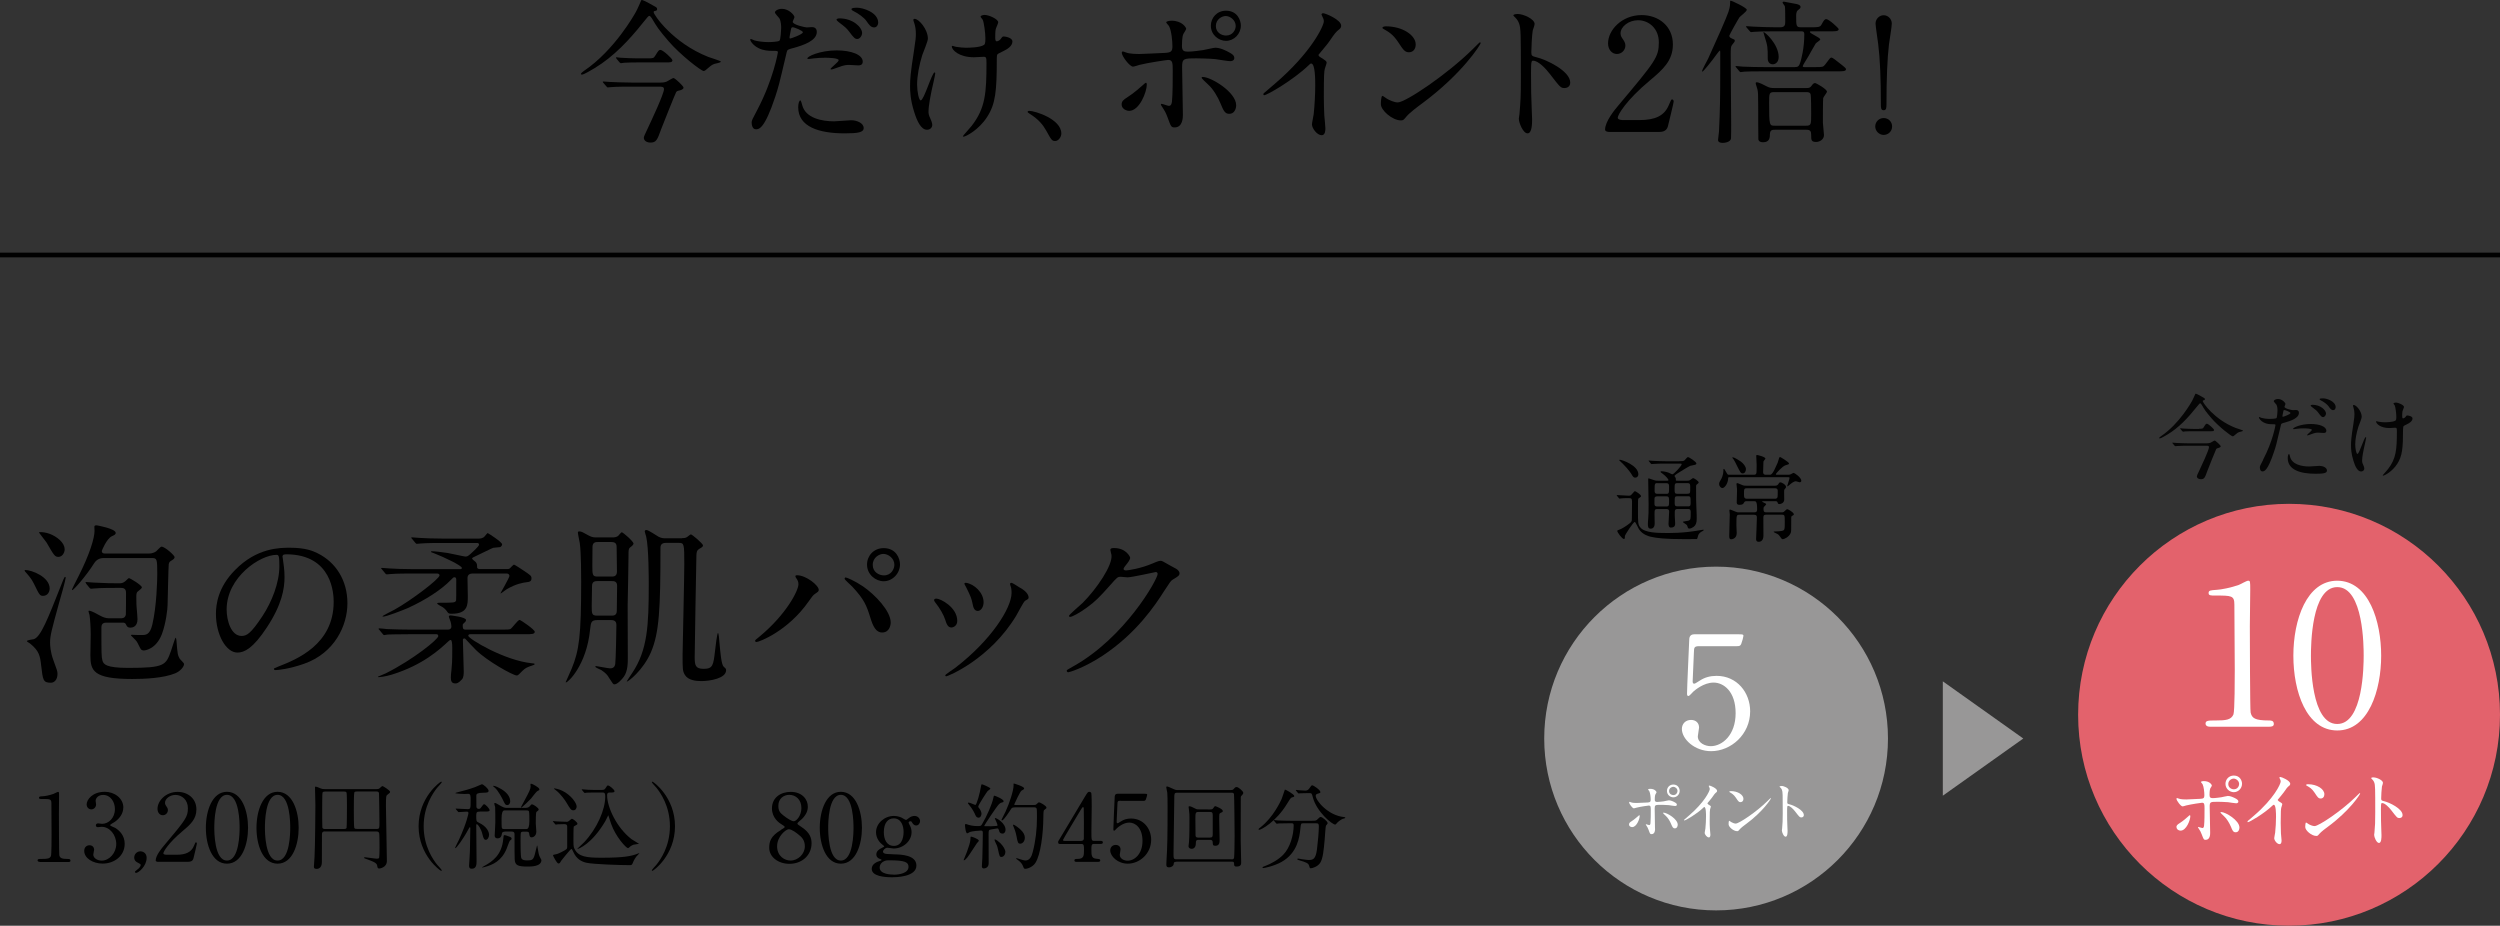 <?xml version="1.0" encoding="UTF-8"?>
<svg id="_レイヤー_2" data-name="レイヤー_2" xmlns="http://www.w3.org/2000/svg" viewBox="0 0 320 118.49">
  <rect x="0" y="0" width="320" height="118.49" fill="#333333" stroke="none"/>
  <defs>
    <style>
      .cls-1 {
        fill: #989797;
      }

      .cls-2 {
        fill: #e3626c;
      }

      .cls-3 {
        fill: #fff;
      }

      .cls-4 {
        fill: none;
        stroke: #000;
        stroke-miterlimit: 10;
        stroke-width: .6px;
      }

      .cls-5 {
        opacity: .9;
      }
    </style>
  </defs>
  <g id="cv_x5F_text_x5F_001">
    <g>
      <g>
        <g>
          <path class="cls-1" d="M241.66,94.53c0,12.15-9.85,22-22,22s-22-9.85-22-22,9.85-22,22-22,22,9.85,22,22Z"/>
          <path class="cls-3" d="M217.52,82.71c-.68,0-.68.18-.7.8-.02.3-.16,3.68-.16,3.7,0,.16.04.3.18.3.12,0,.18-.04.78-.42.58-.38,1.28-.58,2.1-.58,2.62,0,4.3,2.14,4.3,4.54,0,2.96-2.46,5.1-5,5.1-2.12,0-3.74-1.56-3.74-2.84,0-.66.46-1.16,1.18-1.16.58,0,1.02.36,1.02.98,0,.16-.16.94-.16,1.12,0,.86.96,1.26,1.66,1.26,1.46,0,3.18-1.42,3.18-4.22s-1.54-3.92-2.82-3.92-2.42,1-2.6,1.16c-.1.08-.48.56-.62.56-.16,0-.18-.14-.18-.32,0-.8.24-5.76.28-6.84,0-.26.04-.74.64-.74h5.72c.4,0,.58,0,.58.2,0,.12-.16.72-.28,1.02s-.32.3-.58.3h-4.78Z"/>
          <g>
            <path class="cls-3" d="M208.52,105.52c0-.16.08-.25.32-.4.33-.2.76-.6.83-.65.04-.04.14-.13.17-.13s.04.08.04.1c0,.4-.4,1.43-.96,1.43-.07,0-.12-.02-.16-.03-.11-.03-.25-.14-.25-.31ZM211.85,106.08c0,.13,0,.69-.45.69-.19,0-.2-.05-.38-.54-.1-.27-.14-.34-.31-.6-.03-.06-.05-.08-.05-.1s.02-.03.03-.03c.06,0,.34.11.4.11.11,0,.15-.09.17-.23.04-.4.04-1.25.04-1.71,0-.41-.02-.56-.25-.56-.05,0-1.07.14-1.57.27-.05.02-.29.09-.34.09-.19,0-.61-.58-.61-.75,0-.04,0-.08.06-.08.03,0,.05,0,.16.05.2.09.63.09.76.09.2,0,1.11-.05,1.37-.06.32-.02.41-.08.41-.36s-.05-.84-.18-1.09c-.02-.04-.16-.18-.16-.22,0-.03.09-.08.29-.08.59,0,.8.37.8.44,0,.05-.14.24-.15.28-.08.15-.08.57-.08.65,0,.26.11.31.33.31.27,0,.68-.07.82-.08.11-.02.56-.13.65-.13.25,0,.54.13.82.29.09.06.21.13.21.27,0,.16-.19.17-.22.17-.13,0-.68-.09-.8-.11-.32-.03-.94-.04-1.01-.04-.73,0-.81,0-.81.48,0,.41.04,2.22.04,2.58ZM213.9,105.47c-.14-.36-.41-.8-.69-1.05-.13-.12-.34-.31-.34-.36s.04-.04.06-.04c.45,0,1.82.82,1.82,1.54,0,.2-.1.48-.38.47-.24,0-.31-.2-.47-.56ZM215,101.23c0,.46-.37.83-.81.83-.4,0-.82-.32-.82-.82,0-.43.32-.82.82-.82.62,0,.81.53.81.81ZM213.64,101.25c0,.37.32.52.55.52.37,0,.53-.32.53-.52,0-.33-.31-.54-.54-.54-.2,0-.54.17-.54.54Z"/>
            <path class="cls-3" d="M218.62,102.94c.33.2.37.24.37.31,0,.05-.09.29-.1.34-.03.15-.05.33-.05,1.5,0,.23,0,.69.03,1.02,0,.1.06.59.06.71,0,.08,0,.37-.2.37-.24,0-.53-.37-.53-.59,0-.08.08-.46.09-.54.05-.46.08-1.11.08-1.56,0-.31,0-1.2-.22-1.2-.04,0-.08.03-.14.1-.83.8-2.26,1.62-2.41,1.62-.03,0-.04-.02-.04-.05,0-.03,0-.04.03-.06.22-.2.46-.39.59-.51,2.01-1.72,2.67-3.16,2.67-3.4,0-.08-.03-.16-.07-.24,0-.02-.06-.12-.06-.14,0-.03.04-.07.08-.07.13,0,.99.36.99.68,0,.08-.04.14-.08.17-.23.19-.26.24-.58.7-.14.2-.42.51-.58.71,0,.05.03.08.08.12Z"/>
            <path class="cls-3" d="M223.49,105.48c-.22.16-.65.48-.83.7-.16.2-.18.21-.31.21-.46,0-1.09-.54-1.09-.88,0-.06,0-.45.08-.45.03,0,.22.14.25.16.11.07.39.2.58.2.42,0,2.67-1.5,4.08-2.9.14-.14.37-.37.39-.37s.04.03.04.04c0,.08-.99,1.67-3.2,3.3ZM222.79,102.68c-.23,0-.31-.14-.59-.56-.29-.43-.54-.56-.77-.7-.03-.02-.08-.04-.08-.08s.07-.08.19-.08c.91,0,1.62.48,1.62.99,0,.25-.14.42-.37.42Z"/>
            <path class="cls-3" d="M228.03,100.6c.31,0,.92.27.92.54,0,.06-.08.31-.1.36-.04.21-.08.97-.08,1.18,0,.19.03.21.28.27.52.12,1.84.74,1.84,1.38,0,.28-.26.3-.31.3-.21,0-.24-.03-.81-.77-.24-.31-.64-.71-.9-.71-.08,0-.12,0-.12.63,0,.9,0,1.35.04,2.12,0,.09.02.31.02.43,0,.21,0,.77-.25.77s-.48-.58-.48-.8c0-.03.03-.21.03-.25.06-.71.08-.93.08-1.97,0-2.43,0-2.7-.1-2.97-.07-.18-.15-.26-.29-.39l-.02-.03c0-.08.23-.08.24-.08Z"/>
          </g>
        </g>
        <g>
          <path d="M206.99,63.48q-.06-.06-.06-.07s.02-.04.05-.04c.22,0,1.26.08,1.5.08.22,0,.28-.05.44-.24.26-.3.3-.34.36-.34s.77.42.77.64c0,.04-.01.06-.02.07-.04.05-.25.18-.3.22-.07.07-.07.2-.07,1.46,0,1.67,0,1.88.3,2.25.55.71,2.36.71,3.19.71.6,0,2.17.05,4.44-.35.06-.01.34-.07.41-.07.02,0,.07,0,.07.05,0,.01-.01.06-.1.11-.28.14-.42.23-.58.5-.04.07-.11.48-.18.54-.02.01-1.37.01-1.56.01-2.59,0-3.63-.14-4.37-.31-.17-.04-1.03-.24-1.5-.97-.1-.14-.42-.92-.53-.92-.2,0-1.26,1.69-1.26,1.77-.01.37-.02.41-.13.41-.23,0-.85-.85-.85-1.03,0-.08.13-.12.25-.16.23-.06.79-.4,1.12-.65.5-.37.5-.38.5-.9,0-.28.02-1.7.02-2.02-.01-.41-.07-.47-.41-.47-.02,0-.68-.01-1.01.04-.02,0-.14.02-.17.02-.05,0-.07-.02-.11-.08l-.23-.28ZM209.33,61.14c-.2,0-.3-.08-.48-.41-.02-.04-.35-.59-1.13-1.37-.07-.07-.47-.44-.47-.46,0-.05.07-.05.11-.05.24,0,2.35.72,2.35,1.86,0,.19-.11.42-.38.42ZM214.96,59.03c.42,0,.52,0,.66-.11.06-.05.35-.42.44-.42.11,0,1.08.6,1.08.83,0,.08-.07.13-.16.16-.08.02-.54.11-.64.14-.24.1-1.34.79-1.6.95-.06.04-.41.26-.41.35,0,.04.13.18.14.22.04.06.04.13.04.32,0,.06.06.06.23.06h1.22c.13,0,.26,0,.4-.1.05-.02.28-.23.35-.23.16,0,.72.4.72.54,0,.1-.1.16-.19.23-.14.1-.14.16-.14.36,0,1.67,0,1.85.04,2.69.04.73.04,1.22.04,1.38,0,.52-.11.83-.4,1.04-.13.1-.38.22-.54.22-.13,0-.18-.08-.2-.13-.01-.04-.08-.28-.12-.32-.06-.08-.52-.35-.52-.4,0-.07.6-.12.71-.16.3-.11.3-.19.3-1.06,0-.25,0-.44-.36-.44h-1.31c-.35,0-.37.18-.37.42v.46c0,.13.05.8.05.96,0,.22-.02.54-.56.54-.25,0-.29-.3-.29-.49,0-.23.08-1.31.08-1.56,0-.32-.23-.32-.36-.32h-1.13c-.38,0-.38.1-.38.74,0,.16.02.94.02,1.1,0,.66-.43.67-.5.67-.35,0-.37-.26-.37-.6,0-.12.02-.58.04-.68.04-.47.05-.84.05-1.85,0-.44-.05-2.64-.05-3.14,0-.1,0-.17.07-.17.02,0,.61.2.66.22.28.1.43.08.56.08h1.16c.07,0,.14,0,.14-.1,0-.08-.32-.48-.7-.76-.26-.19-.31-.22-.31-.29,0-.06.12-.06.16-.06.12,0,.46.04.84.17.07.02.43.22.52.22.17,0,1.18-1.08,1.18-1.27,0-.1-.07-.1-.23-.1h-1.85c-.29,0-1.09,0-1.51.04-.04,0-.22.02-.25.02-.05,0-.07-.02-.11-.07l-.23-.28q-.06-.06-.06-.08s.02-.02.05-.02c.07,0,.44.04.53.04.34.01.96.05,1.64.05h1.73ZM212.15,63.53c-.11,0-.26.01-.34.14-.04.07-.04.13-.04.76,0,.2,0,.4.37.4h1.13c.37,0,.37-.13.37-.7,0-.44,0-.6-.37-.6h-1.13ZM212.14,61.84c-.35,0-.35.1-.35.95,0,.19,0,.42.35.42h1.15c.35,0,.35-.08.35-.92,0-.22,0-.44-.35-.44h-1.15ZM215.98,63.2c.37,0,.37-.07.37-.8,0-.41,0-.56-.37-.56h-1.26c-.37,0-.37.11-.37.77,0,.47,0,.6.37.6h1.26ZM216.05,64.82c.35,0,.35-.18.35-.47,0-.74,0-.83-.35-.83h-1.34c-.35,0-.35.08-.35.8,0,.32,0,.49.35.49h1.34Z"/>
          <path d="M224.49,60.77c.35,0,.35-.22.35-.55,0-.12.01-.61.01-.72,0-.18-.05-.98-.05-1.14,0-.07,0-.12.11-.12.05,0,1.06.23,1.06.46,0,.07-.24.31-.25.38-.01.05-.04,1.22-.04,1.34,0,.11.01.35.35.35h.49c.19,0,.37,0,1.02-1.54.04-.1.17-.53.19-.61.02-.07.06-.12.13-.12.05,0,1.13.65,1.13.82,0,.11-.05.12-.46.24-.37.11-1.22,1.04-1.22,1.14,0,.07.1.07.14.07h1.44c.06,0,.18,0,.32-.06.06-.02.3-.18.35-.18.17,0,1.01.61,1.01,1,0,.14-.1.2-.22.2-.08,0-.4-.13-.47-.13-.29,0-.66.32-.83.47-.01.01-.22.19-.24.19-.04,0-.04-.05-.04-.06,0-.07.29-.89.29-1.01,0-.11-.07-.11-.17-.11h-7.51c-.17,0-.17.02-.18.23-.04.61-.46,1.16-.73,1.16-.2,0-.42-.23-.42-.52,0-.19.07-.31.2-.52.34-.53.34-1.12.34-1.15,0-.24,0-.26.07-.26.06,0,.08.06.36.53.1.18.14.22.3.22h3.15ZM228.06,65.58c.06,0,.17,0,.25-.05.08-.04.36-.36.44-.36.12,0,.86.41.86.66,0,.08-.04.11-.25.22-.07.04-.08.14-.08.2,0,1.63,0,1.81-.07,1.97-.23.55-.88.8-1,.8-.13,0-.17-.04-.42-.41-.14-.22-.35-.31-.62-.43-.05-.02-.14-.07-.14-.1,0-.05.06-.05.1-.05.48,0,.77-.05.91-.07.41-.07.41-.17.41-1.13,0-.85,0-.95-.36-.95h-2.02c-.36,0-.36.19-.36.41,0,.36.01,1.97.01,2.3s-.14.76-.6.76c-.34,0-.34-.26-.34-.37,0-.01.1-2.29.1-2.72,0-.19-.01-.37-.37-.37h-1.87c-.37,0-.38.06-.38,1.34,0,.16.04.85.04,1,0,.77-.67.8-.71.8-.16,0-.25-.08-.25-.42,0-.44.07-2.39.07-2.78,0-.07-.05-.43-.05-.5,0-.08.04-.11.1-.11.04,0,.44.17.66.26.23.1.29.1.4.1h2.03c.36,0,.36-.22.36-.43,0-1-.17-1-.4-1h-.92c-.14,0-.26,0-.34.16-.1.18-.17.31-.6.31-.35,0-.35-.23-.35-.32,0-.23.04-1.24.04-1.45,0-.16,0-.38-.05-.71-.01-.1-.02-.17-.02-.19,0-.04.01-.11.1-.11.11,0,.56.23.67.26.18.07.32.07.52.07h3.63c.1,0,.3,0,.42-.18.14-.23.17-.25.3-.25.14,0,.7.3.7.58,0,.1-.05.16-.19.32-.05.06-.05.18-.05.4,0,.14.01.79.01.92-.01.42-.41.56-.61.56-.17,0-.19-.05-.26-.25-.05-.12-.18-.12-.26-.12h-1.58s-.11,0-.11.05c0,.04.01.04.16.11.25.12.35.17.35.23,0,.07-.26.3-.3.36-.02.06-.04.12-.04.2,0,.29,0,.48.37.48h1.99ZM223.07,60.6c-.25,0-.3-.11-.76-1.03-.12-.25-.29-.6-.42-.78-.01-.02-.16-.19-.16-.2,0-.04.05-.05.07-.05.22,0,.84.41,1.03.54.34.25.65.66.65.96,0,.24-.12.56-.42.56ZM223.6,62.5c-.37,0-.37.12-.37.78,0,.4.05.56.41.56h3.53c.1,0,.26,0,.34-.17.04-.07.04-.56.04-.85,0-.32-.25-.32-.36-.32h-3.57Z"/>
        </g>
      </g>
      <polygon class="cls-1" points="258.98 94.53 248.68 87.21 248.68 101.85 258.98 94.53"/>
      <g>
        <g class="cls-5">
          <path d="M281.9,50.81c.29.16.32.17.32.29,0,.1-.02.11-.23.16-.04.01-.04.06-.04.08,0,.18,1.44,2.34,4.2,3.43.16.06.96.3.96.36,0,.08-.41.14-.48.17-.2.07-.26.12-.6.41-.04.04-.16.14-.24.14-.19,0-1.8-1.25-2.69-2.28-.79-.92-.9-1.1-1.29-1.77-.04-.06-.13-.18-.19-.18-.07,0-.19.17-.47.5-1.07,1.34-2.25,2.62-3.72,3.5-.2.12-.83.5-.98.5-.02,0-.08-.01-.08-.05,0-.06.16-.18.24-.24,2.35-1.58,3.9-4.37,3.98-4.52.08-.13.42-.9.42-.91.1-.04.44.16.89.41ZM282.48,56.74c.13,0,.24,0,.44-.06.08-.02.47-.29.56-.29.11,0,.77.61.77.73,0,.13-.19.19-.29.22-.18.04-.23.06-.28.13-.06.08-1.06,2.59-1.15,2.84-.3.84-.38,1.03-.83,1.03-.24,0-.5-.12-.5-.37,0-.08.06-.22.31-.74.28-.59,1.24-2.63,1.24-2.99,0-.19-.18-.19-.37-.19h-2.17c-.29,0-1.1,0-1.51.04-.05,0-.22.02-.26.02-.04,0-.06-.02-.1-.07l-.24-.28q-.05-.06-.05-.08s.02-.02.04-.02c.08,0,.44.04.53.04.35.01.97.05,1.66.05h2.21ZM281.5,54.88c.42,0,.46-.01.58-.2.25-.41.28-.44.41-.44.18,0,.91.67.91.79,0,.17-.18.17-.48.17h-2.15c-.26,0-.71,0-1.07.02-.05.01-.23.04-.26.04-.02,0-.08-.05-.11-.07l-.23-.28s-.04-.06-.04-.08c0-.01,0-.02.02-.02.06,0,.29.04.32.04.36.02.97.05,1.32.05h.77Z"/>
          <path d="M289.68,58.83c1.24-2.34,1.58-4.4,1.58-4.41,0-.12-.05-.12-.43-.12-.25,0-.67-.01-1.07-.22-.38-.19-.62-.53-.62-.65,0-.04.04-.05.05-.05.05,0,.23.1.28.11.18.06.67.13,1.07.13.18,0,.76-.02.85-.11s.13-.9.13-.98c0-.1,0-.5-.14-.74-.05-.06-.34-.36-.34-.44,0-.12.23-.28.54-.28.54,0,.96.49.96.64,0,.06-.13.3-.13.36,0,.23.96.43,1.08.43.05,0,.31-.02.37-.02.1,0,.4,0,.4.37,0,.67-1.02,1.02-1.81,1.24-.41.11-.46.12-.5.34-.61,2.62-.62,2.63-.88,3.41-.83,2.5-1.26,2.5-1.49,2.5-.29,0-.32-.4-.32-.53,0-.14.06-.26.43-.96ZM292.21,53.35c.06,0,.97-.32.97-.48,0-.12-.65-.38-.78-.38-.07,0-.11.02-.13.14-.05.24-.05.28-.11.56-.01.08-.02.16.05.16ZM293.12,58.44c.25,1.04,1.55,1.27,2.46,1.27.2,0,1.12-.08,1.31-.08.41,0,.96.2.96.6,0,.34-.44.41-1.46.41-1.94,0-3.56-.49-3.56-2,0-.28.07-.53.17-.53.05,0,.12.3.13.34ZM295.77,54.27c1.14,0,2,.34,2,.86,0,.29-.25.29-.35.29-.11,0-.58-.04-.67-.04-.22,0-.4,0-.89.19-.3.11-.42.16-.5.16-.02,0-.06,0-.06-.04,0-.08.62-.54.62-.67,0-.18-.85-.19-1.03-.19-.26,0-.59.01-.86.05-.07.01-.35.05-.4.05-.04,0-.1,0-.11-.02-.08-.16.96-.64,2.24-.64ZM297.73,52.93c0,.19-.17.46-.37.46-.17,0-.26-.08-.61-.55-.2-.28-.31-.36-.82-.74-.05-.04-.17-.14-.17-.19s.11-.1.22-.1c1.07,0,1.75.7,1.75,1.13ZM298.96,52.14c0,.16-.11.36-.31.36-.26,0-.41-.23-.6-.5-.16-.23-.61-.58-1-.76-.12-.06-.14-.11-.14-.14,0-.11.28-.11.46-.11.41,0,1.6.35,1.6,1.15Z"/>
          <path d="M302.3,53.37c0,.2-.37,1.08-.43,1.26-.24.77-.4,1.61-.4,2.25,0,.54.13,1.22.28,1.22.25,0,.86-2.15,1.07-2.15.04,0,.05.05.05.08,0,.1-.24,1.14-.29,1.36-.05.23-.23,1.1-.23,1.57,0,.11,0,.25.14.54.02.05.14.31.14.48,0,.19-.16.37-.41.37-.46,0-.77-.68-.97-1.34-.31-.96-.32-1.64-.32-2.01,0-.47.02-.97.3-2.71.13-.84.14-1.06.14-1.29,0-.29-.04-.56-.12-.82-.06-.18-.07-.2-.07-.24s0-.1.1-.1c.32,0,1.02.8,1.02,1.52ZM307.59,54.91c0,2.48-.1,3.47-.74,4.46-.64,1-1.64,1.51-1.8,1.51-.02,0-.06,0-.06-.04s.59-.67.68-.8c1.04-1.35,1.13-2.52,1.13-4.81,0-.41-.02-.48-.22-.48-.12,0-.65.04-.74.04-1.17,0-1.7-.58-1.7-.83,0-.02.01-.05.04-.05.07,0,.19.06.28.07.29.05.6.07.76.07.18,0,1.08,0,1.4-.22.06-.05.11-.1.11-.5s-.11-1.21-.2-1.43c-.02-.04-.17-.2-.17-.24,0-.06.14-.13.31-.13.33,0,1.04.32,1.04.56,0,.1-.18.46-.19.54-.04.19-.04.46-.04.62,0,.2.02.3.12.3.11,0,.26-.12.31-.19.12-.17.12-.18.24-.18.08,0,.65.08.65.38,0,.36-.41.6-.68.73-.37.18-.44.22-.48.28-.04.07-.04.28-.04.32Z"/>
        </g>
        <g>
          <path class="cls-2" d="M320,91.49c0,14.91-12.09,27-27,27s-27-12.09-27-27,12.08-27,27-27,27,12.09,27,27Z"/>
          <g>
            <path class="cls-3" d="M282.88,93.02c-.55,0-.57-.33-.57-.4,0-.4.38-.4,1.27-.4,1.35,0,2-.08,2.3-.77.17-.42.17-4.82.17-5.7,0-1.2-.05-7.02-.05-8.35,0-1.17-.35-1.17-2.45-1.17-.6,0-.85,0-.85-.33s.25-.35,1.02-.4c.6-.03,1.85-.28,2.82-.62.17-.05,1.02-.55,1.22-.55.27,0,.27.08.27,1.2,0,.67-.05,3.9-.05,4.65,0,1.15.02,10.75.1,11.02.17.72.52,1.02,2.37,1.02.22,0,.6,0,.6.45,0,.35-.4.35-.62.35h-7.57Z"/>
            <path class="cls-3" d="M299.17,93.5c-3.95,0-5.62-4.97-5.62-9.57s1.7-9.6,5.62-9.6c4.05.02,5.62,5.2,5.62,9.6s-1.6,9.57-5.62,9.57ZM299.17,75.15c-3.32,0-3.37,7.5-3.37,8.77,0,1.02,0,8.77,3.37,8.75,3.32,0,3.38-7.45,3.38-8.75,0-1.05,0-8.77-3.38-8.77Z"/>
          </g>
          <g>
            <path class="cls-3" d="M278.58,105.88c0-.21.1-.32.42-.52.43-.26.99-.77,1.08-.85.05-.05.18-.17.22-.17s.06.1.06.13c0,.52-.52,1.85-1.24,1.85-.09,0-.15-.02-.21-.04-.14-.04-.32-.19-.32-.41ZM282.9,106.61c0,.17,0,.89-.58.89-.24,0-.26-.07-.5-.7-.13-.35-.19-.44-.41-.78-.04-.08-.07-.1-.07-.13s.02-.04.04-.04c.08,0,.44.14.52.14.14,0,.2-.12.22-.3.06-.52.06-1.62.06-2.21,0-.53-.02-.73-.32-.73-.07,0-1.39.19-2.04.35-.07.02-.37.12-.44.12-.24,0-.79-.75-.79-.97,0-.06.01-.1.08-.1.04,0,.07.01.21.07.25.11.81.11.98.11.25,0,1.44-.07,1.77-.08.42-.02.53-.1.53-.46s-.07-1.09-.23-1.41c-.02-.06-.21-.23-.21-.29,0-.03.12-.11.37-.11.76,0,1.03.48,1.03.57,0,.07-.18.31-.2.36-.1.2-.1.74-.1.85,0,.34.14.4.43.4.35,0,.88-.09,1.07-.11.14-.02.73-.17.85-.17.33,0,.7.17,1.07.37.12.08.27.17.27.35,0,.21-.24.22-.29.22-.17,0-.88-.12-1.03-.14-.42-.04-1.22-.05-1.31-.05-.95,0-1.04,0-1.04.63,0,.53.06,2.87.06,3.34ZM285.55,105.81c-.19-.46-.53-1.03-.89-1.35-.16-.15-.44-.41-.44-.46s.06-.06.08-.06c.58,0,2.35,1.07,2.35,1.99,0,.25-.13.62-.5.6-.31,0-.41-.25-.6-.73ZM286.98,100.32c0,.59-.48,1.08-1.05,1.08-.52,0-1.07-.42-1.07-1.07,0-.55.42-1.06,1.07-1.06.8,0,1.05.68,1.05,1.04ZM285.22,100.36c0,.47.42.67.71.67.48,0,.68-.42.68-.67,0-.43-.41-.7-.7-.7-.25,0-.69.22-.69.7Z"/>
            <path class="cls-3" d="M291.66,102.54c.43.26.47.31.47.41,0,.07-.12.37-.13.44-.04.2-.07.43-.07,1.95,0,.3.01.89.03,1.32.01.13.08.77.08.91,0,.11,0,.48-.26.48-.31,0-.68-.47-.68-.77,0-.11.11-.59.12-.7.07-.59.11-1.44.11-2.02,0-.4,0-1.55-.29-1.55-.05,0-.1.04-.19.13-1.08,1.03-2.93,2.1-3.12,2.1-.03,0-.05-.02-.05-.07,0-.03.01-.05.03-.08.29-.25.59-.51.77-.66,2.6-2.22,3.45-4.09,3.45-4.4,0-.11-.03-.21-.09-.31-.01-.02-.08-.15-.08-.18,0-.04.05-.09.11-.09.17,0,1.28.46,1.28.88,0,.11-.05.19-.1.22-.3.24-.34.31-.75.9-.19.26-.54.66-.75.92,0,.07.03.11.1.15Z"/>
            <path class="cls-3" d="M297.96,105.83c-.29.21-.85.63-1.08.9-.21.25-.23.27-.4.27-.59,0-1.41-.7-1.41-1.14,0-.08.01-.58.11-.58.04,0,.29.19.33.21.14.09.51.25.75.25.54,0,3.46-1.95,5.28-3.75.18-.18.48-.48.51-.48s.05.03.05.06c0,.1-1.29,2.16-4.15,4.27ZM297.05,102.21c-.3,0-.41-.18-.77-.73-.37-.56-.69-.73-1-.9-.04-.02-.1-.05-.1-.1s.09-.1.24-.1c1.18,0,2.1.63,2.1,1.28,0,.33-.19.55-.47.55Z"/>
            <path class="cls-3" d="M303.83,99.51c.4,0,1.19.35,1.19.7,0,.08-.11.4-.13.46-.05.27-.1,1.25-.1,1.53,0,.24.04.27.36.35.67.15,2.38.96,2.38,1.78,0,.36-.34.38-.4.38-.28,0-.31-.04-1.05-1-.31-.41-.83-.92-1.17-.92-.11,0-.15,0-.15.81,0,1.17.01,1.75.05,2.74.01.12.02.4.02.56,0,.28,0,1-.32,1s-.62-.75-.62-1.03c0-.04.04-.27.04-.32.08-.91.1-1.2.1-2.55,0-3.15,0-3.5-.13-3.85-.09-.23-.2-.34-.37-.51l-.02-.04c.01-.1.3-.1.31-.1Z"/>
          </g>
        </g>
      </g>
    </g>
    <g>
      <g>
        <path d="M5.09,110.32c-.26,0-.28-.16-.28-.19,0-.19.18-.19.61-.19.65,0,.96-.04,1.1-.37.08-.2.08-2.31.08-2.73,0-.58-.02-3.37-.02-4.01,0-.56-.17-.56-1.18-.56-.29,0-.41,0-.41-.16s.12-.17.49-.19c.29-.01.89-.13,1.36-.3.08-.02.49-.26.59-.26.13,0,.13.04.13.58,0,.32-.02,1.87-.02,2.23,0,.55.01,5.16.05,5.29.08.35.25.49,1.14.49.11,0,.29,0,.29.22,0,.17-.19.17-.3.17h-3.63Z"/>
        <path d="M15.78,103.37c0,.71-.41,1.34-1.07,1.82-.1.06-.62.35-.62.42,0,.11.56.3.66.36.56.35,1.21.98,1.21,2.04,0,1.54-1.32,2.53-2.83,2.53-1.2,0-2.35-.67-2.35-1.63,0-.49.34-.72.68-.72.41,0,.59.32.59.56,0,.1-.11.54-.11.64,0,.44.52.77,1.08.77.96,0,1.86-.97,1.86-2.13s-.83-2.2-1.88-2.2c-.06,0-.4.05-.47.05-.18,0-.26-.11-.26-.24,0-.14.12-.25.28-.25.07,0,.43.06.52.06.82,0,1.64-.74,1.64-1.89,0-.92-.56-1.81-1.51-1.81-.64,0-.96.42-.96.77,0,.06.06.37.06.44,0,.36-.28.64-.61.64-.38,0-.6-.32-.6-.64,0-.58.71-1.61,2.34-1.61,1.19,0,2.36.8,2.36,2.03Z"/>
        <path d="M17.54,111.33c.22-.14.47-.41.47-.62,0-.1-.12-.16-.35-.28-.16-.07-.48-.23-.48-.67,0-.42.34-.79.79-.79.36,0,.8.24.8.83,0,1.06-1.04,1.93-1.35,1.93-.12,0-.14-.08-.14-.13,0-.06.01-.08.26-.26Z"/>
        <path d="M20.28,110.32c-.07,0-.35-.01-.35-.18,0-.64.77-1.56,1.04-1.88,2.83-3.37,3.08-3.68,3.08-4.82,0-1.07-.78-1.69-1.59-1.69-.72,0-1.34.49-1.34,1.01,0,.04,0,.19.12.36.16.23.25.36.25.58,0,.35-.29.65-.65.65-.41,0-.68-.36-.68-.82,0-1.02,1.06-2.17,2.58-2.17,1.29,0,2.4.84,2.4,2.25,0,1.24-.76,1.92-1.77,2.77-1.81,1.51-2.46,2.63-2.46,2.85,0,.18.38.18.43.18h1.24c1.21,0,1.91-.34,2.24-1.13.19-.44.19-.46.26-.46.12,0,.12.14.12.17,0,.1-.38,1.64-.44,1.89-.11.43-.53.43-.72.43h-3.75Z"/>
        <path d="M29.05,110.55c-1.9,0-2.7-2.39-2.7-4.59s.82-4.61,2.7-4.61c1.94.01,2.7,2.5,2.7,4.61s-.77,4.59-2.7,4.59ZM29.05,101.74c-1.6,0-1.62,3.6-1.62,4.21,0,.49,0,4.21,1.62,4.2,1.59,0,1.62-3.57,1.62-4.2,0-.5,0-4.21-1.62-4.21Z"/>
        <path d="M35.53,110.55c-1.9,0-2.7-2.39-2.7-4.59s.82-4.61,2.7-4.61c1.94.01,2.7,2.5,2.7,4.61s-.77,4.59-2.7,4.59ZM35.53,101.74c-1.6,0-1.62,3.6-1.62,4.21,0,.49,0,4.21,1.62,4.2,1.59,0,1.62-3.57,1.62-4.2,0-.5,0-4.21-1.62-4.21Z"/>
        <path d="M41.61,106.42c-.18,0-.38.01-.4.34-.01.35-.01,1.73-.01,3.6,0,.82-.55.86-.66.86-.36,0-.36-.17-.36-.32,0-.02.07-1.02.08-1.21.08-1.27.11-6.5.11-6.62,0-.32-.05-1.89-.05-2.24,0-.08,0-.14.06-.14.16,0,.41.12.65.22.19.08.29.1.61.1h6.45c.38,0,.43-.04.56-.17.18-.17.25-.22.32-.22s.96.56.96.73c0,.12-.06.16-.31.35-.19.14-.22.17-.22,1.45,0,.98.12,5.94.12,7.05,0,.85-.91.97-.97.97-.2,0-.23-.08-.28-.41-.06-.32-.61-.52-.96-.65-.64-.23-.71-.25-.71-.32,0-.06.08-.06.14-.06.16,0,1.25.18,1.49.18.12,0,.26,0,.3-.13.04-.18.05-1.03.05-1.3,0-.24-.01-1.71-.04-1.81-.05-.23-.24-.24-.36-.24h-6.6ZM44.05,106.11c.12,0,.25-.01.31-.14.04-.1.05-2.53.05-2.82,0-.23-.01-1.61-.05-1.69-.07-.14-.18-.14-.31-.14h-2.46c-.1,0-.25.01-.31.14-.04.08-.04,2.09-.04,2.37,0,.25,0,1.98.02,2.09.04.19.25.19.32.19h2.46ZM48.15,106.11c.42,0,.42-.08.42-.83,0-.17-.04-3.62-.06-3.77-.05-.2-.2-.2-.4-.2h-2.4c-.16,0-.3,0-.36.13-.06.12-.06,1.92-.06,2.23s0,2.18.06,2.3c.06.13.19.13.36.13h2.44Z"/>
        <path d="M55.96,110.69c.1.11.59.64.59.71,0,.02-.02.07-.08.07-.12,0-2.89-1.99-2.89-5.71s2.77-5.71,2.89-5.71c.06,0,.08.05.08.07,0,.07-.49.6-.59.71-.48.6-1.73,2.31-1.73,4.93s1.25,4.33,1.73,4.93Z"/>
        <path d="M61.39,103.89c-.32,0-.43.04-.43.48,0,.7,0,.78.31.92,1.12.52,1.33,1.26,1.33,1.56,0,.34-.2.65-.43.65-.17,0-.28-.13-.41-.68-.17-.75-.59-1.32-.73-1.32-.06,0-.07.05-.07.13,0,.66.04,4.07.04,4.59,0,.38,0,.98-.61.98-.29,0-.35-.16-.35-.41,0-.04.11-1.58.11-1.88.01-.38.05-2.81.05-2.91,0-.02,0-.12-.07-.12-.02,0-.08.11-.13.19-.78,1.46-1.6,2.49-1.7,2.49-.04,0-.05-.01-.05-.02,0-.07.44-.94.52-1.1,1.01-2.22,1.19-3.31,1.19-3.36,0-.16-.08-.19-.25-.19-.14,0-.88.06-1,.06-.04,0-.06-.02-.1-.07l-.24-.28q-.05-.06-.05-.08s.02-.02.05-.02c.2,0,1.26.07,1.49.07.38,0,.38-.11.38-1.13,0-.61,0-.83-.34-.83-.06,0-.34.02-.43.02s-1.2-.04-1.2-.12c0-.02.2-.07.3-.1.91-.24,1.35-.34,2.21-.65.22-.08.56-.23.9-.38.18,0,.86.59.86.83s-.2.25-.67.26c-.7.01-.9.11-.9.36,0,.49,0,1.4.01,1.46.02.1.1.25.29.25.13,0,.22-.05.32-.2.23-.32.29-.4.38-.4.16,0,.7.56.7.77,0,.17-.23.17-.65.17h-.62ZM65.47,107.37c0,.11-.04.12-.2.23-.07.05-.35.86-.42,1.03-.64,1.56-1.76,2.07-2.82,2.35-.05.01-.25.06-.32.06-.01,0-.02,0-.02-.02,0-.01.25-.16.28-.17,1.02-.56,2.27-1.37,2.45-3.49.04-.41.04-.46.16-.46.08,0,.18.02.44.12.41.14.47.2.47.35ZM65.31,102.55c0,.22-.12.5-.37.5-.28,0-.32-.17-.59-.71-.05-.11-.61-1.2-1.02-1.52-.04-.04-.22-.18-.22-.2s.04-.04.05-.04c.24,0,.77.28,1.04.44.97.6,1.1,1.22,1.1,1.52ZM64.58,106.46c-.26,0-.32.1-.35.31s-.11.54-.55.54c-.23,0-.36-.13-.36-.36,0-.07.08-1.4.08-1.67s0-1.82-.02-1.98c-.01-.06-.11-.34-.11-.41,0-.1.01-.11.08-.11.1,0,.16.04.78.4.4.23.58.23.83.23h2.11c.29,0,.55,0,.72-.19.2-.24.22-.26.31-.26.19,0,.85.46.85.65,0,.05-.02.1-.06.13-.04.04-.18.14-.24.2-.07.13-.07,1.21-.07,1.46,0,.14.07.92.07,1.04,0,.53-.36.74-.61.74-.11,0-.24-.02-.29-.37-.02-.22-.04-.36-.36-.36h-.4c-.08,0-.26,0-.32.14-.04.1-.04.89-.04,1.07,0,.42,0,1.94.1,2.18.12.29.53.29.76.29.61,0,.76-.07.95-.7.06-.19.28-1.2.3-1.2.04,0,.05.08.07.25.13.83.16.92.29,1.21.02.06.2.34.2.41,0,.82-1.34.82-1.73.82-1.27,0-1.66-.14-1.69-.94-.02-.49-.02-1.14-.02-3.18,0-.14,0-.36-.38-.36h-.9ZM64.57,103.73q-.37,0-.37,1.04c0,.41,0,1.12.04,1.21.05.14.2.14.34.14h2.81q.37,0,.37-1.04c0-.2,0-1.09-.05-1.21-.05-.14-.2-.14-.32-.14h-2.81ZM69.04,101.04c0,.1-.02.11-.22.2s-.72.84-.85.98c-.17.18-1.15,1.15-1.25,1.15-.02,0-.04-.01-.04-.05,0-.02.47-.88.54-1.01.49-.91.7-1.33.7-1.63,0-.04-.02-.24-.02-.28,0-.06.01-.08.08-.08.13,0,.41.17.56.25.25.16.49.3.49.46Z"/>
        <path d="M70.82,105.2s-.06-.06-.06-.08.02-.02.05-.02c.06,0,.36.04.43.04.24.01,1.27.05,1.31.05.11,0,.14-.01.28-.11.04-.04.32-.28.36-.28.16,0,.72.46.72.62,0,.11-.07.16-.16.19-.08.05-.29.16-.31.19-.04.07-.04,1.65-.04,1.88,0,.66.04.8.16,1.02.5.96,1.51,1.09,3.42,1.09,2.81,0,3.81-.19,4.64-.52.19-.07.22-.08.22-.05,0,.02-.35.38-.4.43-.05.07-.28.4-.38.66-.13.32-.17.43-.4.43-1.31,0-4.64-.11-5.56-.3-.67-.14-1.32-.5-1.72-1.4-.16-.34-.17-.37-.24-.37-.12,0-1.26,1.44-1.31,1.51-.13.24-.2.35-.34.35-.23,0-.7-1-.7-1.02,0-.1.08-.11.16-.12.23-.04.37-.05.91-.32.72-.36.72-.42.74-.62v-2.62c0-.14,0-.34-.38-.34-.13,0-.6.01-.82.02-.04,0-.22.04-.25.04-.05,0-.07-.04-.11-.08l-.23-.28ZM73.81,103.24c0,.22-.13.48-.42.48s-.4-.17-.89-1c-.11-.19-.73-1.12-1.4-1.61-.17-.13-.19-.14-.19-.16,0-.02.04-.04.07-.04s.54.08,1,.31c1.15.56,1.83,1.6,1.83,2ZM76.62,101.44c-.28,0-1.1,0-1.52.02-.04.01-.22.04-.25.04s-.06-.04-.11-.08l-.23-.28s-.05-.06-.05-.07c0-.02.01-.04.04-.04.05,0,.64.06.76.06.89.04.91.02,1.63.02.38,0,.47,0,.6-.2.22-.34.23-.37.34-.37.18,0,.83.54.83.73,0,.17-.25.17-.35.17h-.28c-.25,0-.32.13-.32.35,0,1.54,1.22,4.15,3.12,5.62.14.11.97.58.97.6s-.6.07-.7.11c-.29.1-.47.25-.59.37-.05.05-.08.07-.13.07-.23,0-1.58-1.46-2.16-3.12-.05-.13-.35-1.09-.36-1.09s-.31.64-.38.76c-1.75,2.97-3.45,3.55-3.54,3.55-.02,0-.04,0-.04-.02,0-.01.73-.68.86-.82,1.68-1.78,2.71-4.21,2.71-5.83,0-.32,0-.55-.35-.55h-.5Z"/>
        <path d="M84.02,100.83c-.1-.11-.59-.64-.59-.71,0-.02.02-.07.08-.07.12,0,2.89,1.99,2.89,5.71s-2.77,5.71-2.89,5.71c-.06,0-.08-.05-.08-.07,0-.07.49-.6.59-.71.48-.6,1.73-2.31,1.73-4.93s-1.25-4.33-1.73-4.93Z"/>
        <path d="M99.96,106.22c.43-.26.48-.29.48-.37,0-.06-.07-.13-.35-.3-.35-.2-1.28-.85-1.28-2.07,0-1.42,1.15-2.12,2.4-2.12,1.51,0,2.21,1.02,2.19,1.9,0,.48-.16.96-.74,1.56-.08.08-.59.46-.59.59,0,.1.1.17.5.43,1.1.72,1.31,1.43,1.31,2.1,0,1.56-1.25,2.63-2.83,2.63-1.44,0-2.59-.88-2.59-2.05,0-.77.16-1.49,1.5-2.28ZM102.15,106.78c-.13-.11-.79-.64-1.19-.64-.34,0-1.49.9-1.49,2.18s.97,1.83,1.72,1.83c.96,0,1.83-.84,1.83-1.82,0-.77-.37-1.18-.88-1.56ZM100.29,104.39c.46.36,1.04.73,1.31.73.35,0,.98-.73.98-1.69,0-1.1-.74-1.69-1.55-1.69-.73,0-1.4.49-1.4,1.39,0,.62.17.88.66,1.26Z"/>
        <path d="M107.63,110.55c-1.9,0-2.7-2.39-2.7-4.59s.82-4.61,2.7-4.61c1.94.01,2.7,2.5,2.7,4.61s-.77,4.59-2.7,4.59ZM107.63,101.74c-1.6,0-1.62,3.6-1.62,4.21,0,.49,0,4.21,1.62,4.2,1.59,0,1.62-3.57,1.62-4.2,0-.5,0-4.21-1.62-4.21Z"/>
        <path d="M115.41,104.66c.08.04.47.29.56.29.06,0,.23-.13.38-.25.23-.19.5-.26.72-.26.42,0,.7.35.7.66,0,.26-.2.56-.49.56-.31,0-.44-.23-.56-.42-.06-.11-.12-.12-.17-.12-.1,0-.25.04-.25.19,0,.06.17.35.2.42.11.23.18.49.18.79,0,1.14-1.08,2.09-2.3,2.09-.11,0-.67-.1-.8-.1-.29,0-.56.34-.56.48s.11.22.19.25c.16.06.23.08,1.33.12.78.02,2.76.07,2.76,1.43,0,1.5-2.76,1.5-3.11,1.5-.91,0-2.61-.11-2.61-1.08,0-.62.66-.9,1.04-1.01.07-.02.23-.07.23-.13s-.31-.16-.37-.19c-.19-.12-.31-.26-.31-.5,0-.42.31-.66.73-.86.14-.07.28-.13.28-.18s-.18-.19-.25-.24c-.19-.14-.8-.7-.8-1.57,0-1.16,1.1-2.09,2.28-2.09.52,0,.89.17,1.02.23ZM114.37,111.96c.76,0,1.92-.2,1.92-1.01,0-.58-.44-.83-2.41-.83-.35,0-.55,0-.86.19-.06.04-.42.26-.42.74,0,.86,1.46.9,1.77.9ZM114.39,108.28c1.27,0,1.27-1.58,1.27-1.8,0-.74-.29-1.73-1.27-1.73-.72,0-1.26.58-1.26,1.76,0,.9.35,1.76,1.26,1.76Z"/>
        <path d="M125.29,107.61c0,.07-.2.26-.24.31-.2.29-1.02,1.58-1.22,1.82-.08.11-.34.38-.43.38-.04,0-.05-.01-.05-.05,0-.01.36-.88.42-1.04.22-.61.43-1.22.44-1.56.01-.35.01-.38.11-.38.07,0,.38.12.47.16.17.07.5.23.5.36ZM127.83,106.22c-.02-.11-.05-.18-.17-.18-.11,0-.67.12-.8.13-.32.05-.32.14-.32.6,0,.53.01,3.14.01,3.73s-.5.66-.61.66c-.26,0-.26-.2-.26-.29,0-.16.06-.89.06-1.06.02-.88.06-2.35.06-3.21,0-.16-.02-.29-.24-.29s-1.13.08-1.4.18c-.05.02-.29.18-.35.18-.22,0-.29-.96-.29-1.02s0-.18.11-.18c.01,0,.3.08.32.1.25.08.67.17,1.2.17.38,0,.43-.04.54-.22.61-1.01,1.31-2.63,1.45-3.36.06-.29.06-.31.16-.31.06,0,1.16.44,1.16.7,0,.11-.08.14-.18.16-.11.02-.22.04-.43.25-.32.32-1.86,2.67-1.86,2.73,0,.04.02.05.04.06.05.01.76.01.84.01.18,0,.56-.02.7-.04.06,0,.11-.02.11-.11,0-.14-.34-.83-.34-.85,0-.05.04-.05.05-.05.19,0,1.32.65,1.32,1.51,0,.26-.16.48-.37.48-.26,0-.42-.1-.49-.49ZM125.22,104.65c-.17,0-.26-.07-.4-.38-.05-.13-.31-.7-.8-1.28-.12-.14-.13-.16-.13-.19s.02-.07.1-.07c.14,0,.78.3.86.3.16,0,.58-1.49.73-2.45.04-.19.06-.19.11-.19.08,0,1.08.41,1.08.55,0,.07-.3.26-.35.31-.14.16-1.2,1.8-1.2,1.97,0,.11.05.17.11.23.14.16.3.48.3.7,0,.24-.13.52-.41.52ZM128.68,109.08c0,.35-.26.61-.49.61-.24,0-.26-.1-.44-.94-.11-.48-.14-.55-.38-1.03-.02-.06-.07-.17-.07-.22s.04-.06.06-.06c.11,0,.48.28.68.48.35.35.65.82.65,1.15ZM129.87,103.35c-.26,0-.35.04-.44.18-.28.43-.95,1.48-1.16,1.48-.06,0-.08-.04-.08-.08,0-.02.44-.88.52-1.04.5-1.08,1.03-2.71,1.03-3.36,0-.02-.01-.14-.01-.17,0-.04.01-.07.05-.07s1.31.38,1.31.62c0,.12-.14.19-.32.28-.19.08-.95,1.76-.95,1.78,0,.07.1.07.2.07h2.19c.32,0,.34,0,.47-.11.22-.2.24-.23.32-.23.14,0,.95.44.95.68,0,.08-.04.1-.3.31-.1.07-.1.59-.1.9-.02,2.21-.35,4.82-1.02,5.86-.31.49-.97.76-1.3.76-.16,0-.19-.1-.3-.38-.11-.3-.38-.56-.66-.76-.17-.11-.19-.12-.19-.18,0-.05.04-.05.05-.05.02,0,.32.11.38.12.32.1.56.18.76.18.52,0,.78-.5.92-1.08.38-1.45.54-2.94.54-4.44,0-.19,0-1.06-.04-1.12-.07-.16-.23-.16-.36-.16h-2.46ZM131.18,107.22c0,.46-.29.77-.58.77s-.34-.14-.48-.92c-.11-.58-.3-1.07-.36-1.19-.08-.18-.1-.22-.1-.25s0-.07.04-.07c.19,0,.76.46.95.65.34.32.53.66.53,1.02Z"/>
        <path d="M140.88,107.63c.07,0,.29.01.29.19,0,.2-.18.2-.29.2h-.83c-.35,0-.35.19-.35.71,0,.73,0,1.14.64,1.19.4.04.49.04.49.22s-.22.18-.32.18h-2.7c-.1,0-.29-.01-.29-.18,0-.2.16-.2.41-.2.82,0,.82-.43.82-1.19,0-.49,0-.72-.32-.72h-2.7c-.14,0-.29,0-.29-.22,0-.12.02-.16.24-.5.26-.44,3.09-5.17,3.17-5.3.36-.59.4-.66.59-.66.07,0,.17.04.23.12.07.13.07,1.5.07,1.76,0,.46-.04,2.7-.04,3.2,0,1.08,0,1.2.34,1.2h.85ZM138.42,107.63c.19,0,.29-.12.31-.26.01-.11.01-1.43.01-2.13,0-.17-.02-1.75-.02-1.77,0-.04-.02-.17-.1-.17-.06,0-.25.3-.32.42-.25.43-2.24,3.71-2.24,3.8,0,.07.07.12.24.12h2.12Z"/>
        <path d="M143.45,102.49c-.41,0-.41.11-.42.48-.01.18-.1,2.21-.1,2.22,0,.1.02.18.11.18.07,0,.11-.02.47-.25.35-.23.77-.35,1.26-.35,1.57,0,2.58,1.28,2.58,2.72,0,1.78-1.48,3.06-3,3.06-1.27,0-2.24-.94-2.24-1.7,0-.4.28-.7.71-.7.35,0,.61.22.61.59,0,.1-.1.56-.1.67,0,.52.58.76,1,.76.88,0,1.91-.85,1.91-2.53s-.92-2.35-1.69-2.35-1.45.6-1.56.7c-.06.05-.29.34-.37.34-.1,0-.11-.08-.11-.19,0-.48.14-3.45.17-4.1,0-.16.02-.44.38-.44h3.43c.24,0,.35,0,.35.12,0,.07-.1.43-.17.61-.07.18-.19.18-.35.18h-2.87Z"/>
        <path d="M150.57,110.31c-.31,0-.31.07-.35.35-.01.12-.23.36-.58.36-.24,0-.35-.08-.35-.34,0-.04.02-.47.02-.53.11-1.7.14-3.11.14-6.9,0-.64-.01-1.55-.04-1.81-.01-.1-.13-.56-.13-.67,0-.06.02-.1.1-.1.12,0,.32.1.68.26.43.2.49.2.72.2h6.4c.56,0,.62,0,.73-.14.14-.17.22-.25.38-.25.24,0,.85.54.85.74,0,.11-.07.2-.12.25-.17.18-.19.19-.2.34-.01.11-.01,4.57-.01,5.48,0,.4.06,2.39.06,2.84,0,.2,0,.53-.59.53-.32,0-.32-.17-.32-.41,0-.2-.12-.22-.32-.22h-7.09ZM157.64,110c.11,0,.26,0,.32-.19.04-.12.07-2.16.07-2.78,0-.56-.04-5.29-.08-5.4-.07-.16-.18-.16-.31-.16h-6.98c-.35,0-.35.14-.35.66,0,.88-.1,6.16-.1,7.12,0,.62.02.74.37.74h7.05ZM154.58,103.61c.55,0,.61,0,.71-.16.16-.23.18-.26.29-.26.01,0,.94.34.94.62,0,.12-.1.16-.32.26-.14.06-.14.13-.14.88,0,.36.05,2.12.05,2.52,0,.35,0,.79-.56.79-.29,0-.32-.14-.32-.4-.01-.26-.07-.36-.37-.36h-1.45c-.34,0-.34.19-.34.43,0,.72-.48.72-.54.72-.12,0-.4-.06-.4-.35,0-.07.05-.42.06-.5.06-.68.06-2.31.06-3.13,0-.4,0-.46-.06-.97-.01-.06-.05-.32-.05-.4s.04-.1.11-.1c.16,0,.44.14.6.23.26.14.31.17.6.17h1.15ZM153.44,103.93c-.43,0-.43.1-.43.97,0,.6.01,1.88.02,2.02.01.29.22.29.34.29h1.5c.32,0,.36-.13.36-.46v-2.39c0-.34-.07-.43-.35-.43h-1.44Z"/>
        <path d="M165.67,101.88c0,.12-.08.14-.34.2-.12.04-.34.38-.6.82-1.39,2.29-3.3,3.32-3.56,3.32-.05,0-.07-.02-.07-.07,0-.07.02-.08.25-.26,1.62-1.27,2.53-3.26,2.7-3.62.08-.18.4-1.2.41-1.2.08-.04,1.21.61,1.21.82ZM166.83,105.38c-.31,0-.31.02-.38.66-.11,1.06-.34,3.13-2.42,4.29-.98.55-2.23.78-2.29.78-.04,0-.14,0-.14-.08,0-.06.06-.08.28-.16.83-.3,1.79-.86,2.36-1.45.89-.9,1.35-2.53,1.35-3.78,0-.26-.12-.26-.3-.26h-.36c-.44,0-1.02.01-1.24.02-.05.01-.22.04-.25.04-.05,0-.07-.04-.11-.08l-.24-.28s-.05-.06-.05-.07c0-.02.01-.04.05-.04.08,0,.44.05.53.05.59.02,1.08.04,1.64.04h2.63c.54,0,.6-.02.79-.23.18-.19.29-.26.37-.26.19,0,.89.55.89.8,0,.06-.19.28-.22.32-.06.12-.13,1.49-.16,1.76-.13,1.45-.23,2.43-.56,2.97-.32.52-1.04.72-1.22.72-.13,0-.13-.04-.23-.37-.07-.28-.48-.43-1.1-.61-.26-.07-.4-.12-.4-.19s.11-.07.13-.07c.08,0,.41.07.47.08.64.08.71.1.85.1.58,0,.9-.11,1.07-1.34.12-.92.24-2.31.24-2.93,0-.32-.02-.43-.36-.43h-1.62ZM167.43,101.52c-.3,0-.71.01-.96.02-.04,0-.2.02-.24.02s-.05-.01-.1-.07l-.23-.28s-.04-.06-.04-.08c0-.01.01-.02.04-.02.07,0,.42.05.49.05.13.01.64.04.72.04.28,0,.43-.2.5-.31.24-.34.26-.37.36-.37.16,0,1.04.6,1.04.86,0,.12-.04.13-.36.22-.06.01-.24.07-.24.25,0,.62,1.58,2.53,3.61,2.73.04,0,.18.02.18.1,0,.06-.31.13-.36.14-.31.16-.58.37-.73.55-.02.04-.16.18-.19.18-.41,0-2.39-1.65-2.87-3.47-.13-.52-.16-.56-.43-.56h-.2Z"/>
      </g>
      <g>
        <path d="M5.51,76.27c-.42,0-.48-.15-1.17-1.56-.31-.66-.77-1.14-1.08-1.5-.07-.09-.11-.13-.11-.18,0-.07.07-.07.09-.07.81,0,3.12.88,3.12,2.38,0,.26-.11.57-.33.75-.2.18-.51.18-.53.18ZM5.27,85.2c-.13-1.23-.26-1.89-1.41-2.82-.07-.07-.42-.24-.42-.31,0-.15.77-.22.9-.26.88-.31,1.74-2.49,3.52-7,.07-.2.37-.97.46-.97.07,0,.09.07.09.11,0,.24-.7,2.73-.86,3.26-.95,3.45-1.14,4.16-1.14,5.04,0,.33.04,1.23.42,2.24.46,1.28.53,1.41.53,1.76,0,.81-.46,1.14-.84,1.14-1.01,0-1.03-.33-1.25-2.2ZM8.28,70.29c0,.51-.35.99-.79.99-.48,0-.57-.18-1.54-1.85-.11-.18-.95-1.21-.95-1.25,0-.07.02-.07.22-.07.13,0,.59.02,1.14.22.92.35,1.91,1.12,1.91,1.96ZM13.32,71.43c-.24,0-.86,0-1.28.68-.97,1.56-2.62,3.43-2.79,3.43-.02,0-.04-.07-.04-.09,0-.04.55-1.12.84-1.69,1.45-2.86,2.05-4.91,2.05-5.81,0-.07-.02-.42-.02-.51s0-.2.29-.2c.02,0,2.44.42,2.44.97,0,.22-.2.29-.48.42-.68.31-1.3,1.85-1.3,1.89,0,.22.13.33.37.33h5.63c.18,0,.57,0,.97-.29.11-.09.53-.59.68-.59.42,0,1.67,1.12,1.67,1.34,0,.15-.15.29-.29.37-.29.18-.4.22-.46.53-.04.13-.13,4.64-.15,5.24,0,.46-.2,2.31-.73,3.72-.75,1.96-2.2,2.09-2.31,2.09-.04,0-.24,0-.37-.15-.11-.13-.44-.88-.55-1.01-.09-.15-.73-.75-.73-.77,0-.07.11-.11.26-.07.13.02,1.01.02,1.17.02.44,0,.99,0,1.3-1.3.57-2.38.64-5.81.64-6.53,0-1.89-.04-2.02-.68-2.02h-6.12ZM11.03,74.69q-.09-.11-.09-.15s.04-.04.07-.04c.15,0,.81.07.97.07,1.72.09,2.33.09,3.3.09.18,0,.42,0,.7-.22.09-.04.42-.44.53-.44.13,0,1.65.9,1.65,1.19q0,.13-.53.53c-.18.13-.18.4-.18.7,0,.81.02,1.14.04,1.34s.11,1.25.11,1.5c0,.97-.66,1.08-.9,1.08-.37,0-.44-.15-.57-.4-.09-.24-.31-.24-.4-.24h-2.09c-.2,0-.66,0-.66.59,0,3.37,0,3.76.13,4.25.13.48.44.95,3.32.95,4.69,0,4.8-.35,5.46-2.18.09-.26.53-1.69.59-1.69s.11.35.11.42c.13,1.65.15,1.83.42,2.29.07.11.55.53.55.66,0,.35-.48.92-1.12,1.19-1.52.62-3.83.73-5.52.73-4.99,0-5.35-1.06-5.35-3.04,0-.37.04-2.24.04-2.66,0-.88-.07-1.98-.15-2.49-.02-.07-.13-.4-.13-.46,0-.09.04-.09.07-.09.29,0,1.08.44,1.39.62.4.22.77.35,1.14.35h1.52c.2,0,.57,0,.66-.48.02-.09.02-2.75.02-2.77,0-.44-.18-.64-.64-.64h-.59c-.53,0-2.02,0-2.79.07-.07,0-.37.04-.46.04-.07,0-.11-.04-.2-.13l-.42-.51Z"/>
        <path d="M36.16,71.25c0,.07.04.15.04.24.09.7.22,1.41.22,2.38,0,1.47-.33,3.52-2.27,6.45-1.76,2.68-2.88,3.21-3.76,3.21-1.45,0-2.75-2.27-2.75-4.95,0-1.17.24-3.39,2.44-5.61,2.79-2.86,5.74-2.86,7.02-2.86,2,0,2.93.4,3.54.7,2.38,1.17,3.83,3.52,3.83,6.4s-1.65,6.38-5.54,7.75c-1.87.66-3.32.81-3.65.81-.09,0-.22-.02-.22-.15,0-.07.04-.09.59-.31,2.29-.9,7.06-2.79,7.06-8.27,0-.86-.09-6.09-6.09-6.09-.44,0-.46.18-.46.31ZM29.01,78.01c0,1.43.57,3.39,1.91,3.39.64,0,1.17-.26,2.68-2.55,1.17-1.78,2.16-4.22,2.16-6.4,0-1.32-.09-1.43-.37-1.43-2.09,0-6.38,2.84-6.38,7Z"/>
        <path d="M52.41,81.18c-1.94,0-2.55.04-2.77.04-.07.02-.4.07-.46.07-.09,0-.13-.07-.2-.15l-.42-.51c-.09-.09-.11-.11-.11-.13,0-.04.04-.07.09-.07.15,0,.84.07.97.09,1.08.04,1.98.07,3.01.07h4.82c.4,0,.44-.31.44-.37,0-.02-.02-.4-.11-.66-.02-.11-.22-.55-.22-.64,0-.13.15-.15.2-.15.02,0,2,.2,2,.59,0,.18-.11.26-.33.46-.09.07-.09.11-.09.2,0,.35,0,.57.35.57h4.62c.68,0,.95,0,1.12-.07.24-.11.95-1.17,1.19-1.17.13,0,1.94,1.23,1.94,1.52,0,.31-.44.31-1.19.31h-7.06c-.13,0-.26.04-.26.2,0,.37,4.62,3.17,8.16,3.52.29.02.33.02.33.13,0,.09-.68.26-.79.33-.44.18-.53.26-1.21.95-.13.13-.2.15-.29.15-.48,0-3.83-1.87-5.24-3.28-.44-.44-.88-.92-1.32-1.39-.04-.04-.09-.07-.15-.07-.09,0-.18.07-.18.15,0,.66.11,3.52.11,4.09,0,.29-.02.77-.22.99-.48.53-.7.53-.86.53-.51,0-.57-.37-.57-.75,0-.26.02-.57.07-.9.07-.75.11-1.03.11-2.88q0-1.03-.2-1.03c-.11,0-.15.04-.31.18-1.08,1.01-3.23,3.01-7.22,4.25-.84.26-1.63.33-1.69.33s-.09-.02-.09-.07c0-.02.84-.33.99-.42,3.48-1.74,6.73-4.36,6.73-4.77,0-.2-.13-.24-.24-.24h-3.45ZM64.91,72.84c.13,0,.26,0,.37-.11.09-.07.42-.46.51-.46.07,0,.99.59,1.21.75.92.62,1.03.68,1.03,1.01,0,.42-.33.46-.53.48-.59.07-1.45.22-2.62.9-.11.07-.62.44-.77.55-.02,0-.04-.02-.04-.04s1.14-2,1.14-2.2c0-.18-.15-.31-.35-.31h-4.36c-.66,0-.66.46-.66.62,0,.29.04,1.94.04,2.31,0,1.08,0,2.22-2.05,2.22-.18,0-.42,0-.53-.18-.22-.33-.4-.51-.7-.7-.09-.07-.64-.31-.64-.44,0-.09.26-.09.4-.09,1.72,0,1.91,0,2.02-.29.02-.07.02-.77.02-2.6,0-.15,0-.37-.22-.37-.15,0-.18.04-.48.35-1.14,1.19-3.19,2.55-5.54,3.61-.62.26-2.68,1.08-3.15,1.08-.02,0-.04-.02-.04-.07s1.25-.68,1.5-.81c2.16-1.19,5.79-3.96,5.79-4.4,0-.15-.13-.24-.31-.24h-3.21c-.53,0-2,0-2.77.07-.07,0-.4.04-.46.04-.09,0-.13-.04-.2-.13l-.42-.51q-.11-.11-.11-.15s.04-.04.09-.04c.13,0,.81.07.97.07.62.04,1.76.09,3.01.09h6.07c.11,0,.2-.04.2-.15,0-.31-2.31-1.39-3.48-1.85-.42-.15-.48-.18-.48-.22,0-.07.11-.07.15-.07.33,0,1.23.11,1.98.22.29.04,2.13.46,2.27.46.29,0,.37-.09.68-.35.2-.18,1.08-.97,1.08-1.17,0-.13-.09-.22-.24-.22h-4.49c-.53,0-2,0-2.77.07-.07,0-.4.04-.46.04-.09,0-.11-.04-.2-.13l-.42-.51q-.11-.11-.11-.15s.07-.04.09-.04c.13,0,.81.07.97.07.64.04,1.76.09,3.01.09h4.58c.53,0,.73-.24.77-.31.07-.07.33-.4.37-.4s1.85,1.14,1.85,1.45c0,.13-.11.29-.26.35-.13.02-.75.07-.88.09-.11.02-1.56.75-2.35,1.12-.22.11-.35.15-.35.26,0,.09.37.35.44.42.2.22.2.4.2.7,0,.09.09.22.33.22h3.52Z"/>
        <path d="M76.48,79.37c-.81,0-.84.26-.95,1.23-.46,4.55-2.82,6.75-3.08,6.75-.02,0-.04-.02-.04-.04s.66-1.45.77-1.74c.95-2.31,1.21-4.16,1.21-11.11,0-.64,0-3.72-.18-4.95-.02-.18-.24-1.12-.24-1.34,0-.11.04-.15.2-.15.26,0,.46.13,1.19.53.46.26.79.24,1.06.24h1.96c.24,0,.48-.02.73-.18.09-.07.37-.48.48-.48.15,0,1.5,1.17,1.5,1.45q0,.18-.46.51c-.18.15-.18.37-.18,1.01,0,.9-.09,5.41-.11,6.42,0,.95.02,5.61.02,6.67,0,.55.02,1.74-.53,2.46-.26.35-.81.95-1.19.95-.15,0-.2-.09-.7-.86-.15-.29-.4-.59-.97-.97-.11-.07-.77-.31-.77-.44,0-.07.09-.07.11-.07.15,0,1.5.29,1.78.29.55,0,.62-.37.66-.55.07-.4.15-4.36.15-4.99,0-.33-.11-.64-.66-.64h-1.76ZM76.46,74.38c-.22,0-.68,0-.68.62,0,.4-.04,2.18-.04,2.55,0,.99,0,1.25.68,1.25h1.87c.22,0,.66,0,.66-.62,0-.51.04-2.75.04-3.21,0-.59-.44-.59-.68-.59h-1.85ZM76.5,69.38c-.2,0-.66,0-.66.62,0,.37-.02,2-.02,2.33,0,1.23,0,1.47.66,1.47h1.83c.2,0,.66,0,.66-.64,0-.48-.04-2.6-.04-3.01,0-.37,0-.77-.66-.77h-1.76ZM87.31,68.88c.18,0,.4,0,.62-.13.07-.04.42-.35.51-.35.13,0,1.54,1.17,1.54,1.41,0,.13-.07.22-.4.4-.42.24-.42.46-.44.92-.02.75-.22,11.9-.22,12.96s.09,1.52,1.14,1.52c1.19,0,1.25-.44,1.47-2.35.04-.37.26-2.24.37-2.24.09,0,.18.95.18,1.14.13,1.43.26,2.93.55,3.17.26.24.31.26.31.46,0,1.03-2.02,1.39-3.19,1.39-.68,0-1.65-.11-2.07-.77-.31-.51-.31-.73-.31-2.64,0-.51.22-9.77.22-11.55,0-2.62-.02-2.73-.7-2.73h-1.69c-.66,0-.66.48-.66.66,0,7.81-.15,10.85-1.23,13.36-.99,2.27-2.88,3.74-3.08,3.74-.07,0,.64-1.03.7-1.12,1.96-2.93,2.11-6.09,2.11-11.33,0-.7,0-4.71-.33-6.12-.02-.11-.18-.55-.18-.64,0-.13.07-.2.2-.2.29,0,1.34.75,1.56.86.4.2.64.2.88.2h2.13Z"/>
        <path d="M101.96,74.07c-.13-.2-.15-.24-.15-.31,0-.11.09-.13.2-.13,1.17,0,2.79,1.3,2.79,1.87,0,.2-.11.26-.4.46-.33.2-.46.42-.9,1.03-2.66,3.81-6.36,5.19-6.67,5.19-.13,0-.18-.11-.18-.15,0-.09.07-.15.62-.59,3.39-2.82,4.93-5.85,4.93-6.65,0-.35-.11-.53-.24-.73ZM108.27,73.92c.11,0,1.1.4,2.2,1.14,1.56,1.08,3.54,3.15,3.54,4.62,0,.33-.15,1.28-1.1,1.28-.79,0-1.17-.79-1.52-1.94-.48-1.54-.77-2.29-2.29-3.92-.15-.15-.99-.92-.99-.99,0-.11.04-.2.15-.2ZM115.2,72.24c0,1.17-.97,2.16-2.09,2.16-1.01,0-2.13-.84-2.13-2.13,0-1.12.84-2.11,2.13-2.11,1.61,0,2.09,1.34,2.09,2.09ZM111.71,72.31c0,.92.81,1.34,1.43,1.34.95,0,1.34-.84,1.34-1.36,0-.84-.79-1.39-1.41-1.39-.51,0-1.36.44-1.36,1.41Z"/>
        <path d="M122.53,79.48c0,.62-.51.84-.75.84-.48,0-.64-.51-.79-.99-.2-.62-.68-1.47-1.28-2.22-.11-.15-.15-.22-.15-.29,0-.13.13-.2.29-.2.53,0,2.68,1.1,2.68,2.86ZM129.33,74.95s-.04-.13-.04-.2c0-.11.09-.15.15-.15.18,0,.84.46.99.55.35.18,1.23.7,1.23,1.34,0,.18-.09.2-.46.42-.18.11-.95,1.61-1.12,1.89-3.37,5.59-8.78,7.77-8.96,7.77-.07,0-.13-.07-.13-.13,0-.11,1.03-.77,1.23-.92,4.69-3.59,7.26-7.72,7.26-9.62,0-.44-.04-.68-.15-.95ZM125.9,77.08c0,.64-.35,1.12-.75,1.12-.48,0-.59-.55-.66-.92-.15-.7-.22-.9-.81-2.09-.04-.09-.24-.4-.24-.48,0-.07.11-.13.22-.11,1.03.15,2.24,1.25,2.24,2.49Z"/>
        <path d="M142.13,70.37c0-.22.31-.22.48-.22,1.54,0,2.05,1.14,2.05,1.23,0,.26-.22.55-.66,1.1-.11.15-.18.24-.18.35,0,.18.26.18.35.18.22,0,1.85-.24,3.34-.88.26-.11.79-.35,1.03-.35.2,0,.31.07,1.21.59.13.07.7.37.81.44.24.15.42.37.42.55,0,.31-.15.4-.88.84-.24.15-.33.29-1.1,1.47-1.12,1.76-3.5,5.37-7.88,8.27-2.42,1.58-4.25,2.11-4.38,2.11-.11,0-.2-.09-.2-.2,0-.09.07-.13.75-.51,6.71-3.7,10.89-11.2,10.89-11.88,0-.2-.18-.24-.24-.24-.04,0-3.08.68-3.61.68-.13,0-.73-.07-.86-.07-.42,0-.46.04-1.39,1.1-1.34,1.5-1.89,2.07-2.99,2.86-.9.66-1.85,1.17-2.11,1.17-.11,0-.15-.07-.15-.13,0-.15,1.47-1.39,1.74-1.65,1.78-1.78,3.87-4.82,3.7-6.14-.02-.11-.15-.59-.15-.68Z"/>
      </g>
    </g>
    <g>
      <g>
        <path d="M83.57.69c.48.26.54.28.54.48,0,.16-.04.18-.38.26-.06.02-.06.1-.06.14,0,.3,2.4,3.9,7,5.72.26.1,1.6.5,1.6.6,0,.14-.68.24-.8.28-.34.12-.44.2-1,.68-.06.06-.26.24-.4.24-.32,0-3-2.08-4.48-3.8-1.32-1.54-1.5-1.84-2.16-2.96-.06-.1-.22-.3-.32-.3-.12,0-.32.28-.78.84-1.78,2.24-3.76,4.36-6.2,5.84-.34.2-1.38.84-1.64.84-.04,0-.14-.02-.14-.08,0-.1.26-.3.4-.4,3.92-2.64,6.5-7.28,6.64-7.54.14-.22.7-1.5.7-1.52.16-.06.74.26,1.48.68ZM84.53,10.57c.22,0,.4,0,.74-.1.14-.04.78-.48.94-.48.18,0,1.28,1.02,1.28,1.22,0,.22-.32.32-.48.36-.3.06-.38.1-.46.22-.1.14-1.76,4.32-1.92,4.74-.5,1.4-.64,1.72-1.38,1.72-.4,0-.84-.2-.84-.62,0-.14.1-.36.52-1.24.46-.98,2.06-4.38,2.06-4.98,0-.32-.3-.32-.62-.32h-3.62c-.48,0-1.84,0-2.52.06-.08,0-.36.04-.44.04-.06,0-.1-.04-.16-.12l-.4-.46q-.08-.1-.08-.14s.04-.04.06-.04c.14,0,.74.06.88.06.58.02,1.62.08,2.76.08h3.68ZM82.91,7.47c.7,0,.76-.02.96-.34.42-.68.46-.74.68-.74.3,0,1.52,1.12,1.52,1.32,0,.28-.3.28-.8.28h-3.58c-.44,0-1.18,0-1.78.04-.08.02-.38.06-.44.06-.04,0-.14-.08-.18-.12l-.38-.46s-.06-.1-.06-.14c0-.02,0-.04.04-.04.1,0,.48.06.54.06.6.04,1.62.08,2.2.08h1.28Z"/>
        <path d="M96.93,14.07c2.06-3.9,2.64-7.34,2.64-7.36,0-.2-.08-.2-.72-.2-.42,0-1.12-.02-1.78-.36-.64-.32-1.04-.88-1.04-1.08,0-.06.06-.08.08-.08.08,0,.38.16.46.18.3.1,1.12.22,1.78.22.3,0,1.26-.04,1.42-.18.16-.14.22-1.5.22-1.64,0-.16,0-.84-.24-1.24-.08-.1-.56-.6-.56-.74,0-.2.38-.46.9-.46.9,0,1.6.82,1.6,1.06,0,.1-.22.5-.22.6,0,.38,1.6.72,1.8.72.08,0,.52-.04.62-.04.16,0,.66,0,.66.62,0,1.12-1.7,1.7-3.02,2.06-.68.18-.76.2-.84.56-1.02,4.36-1.04,4.38-1.46,5.68-1.38,4.16-2.1,4.16-2.48,4.16-.48,0-.54-.66-.54-.88,0-.24.1-.44.72-1.6ZM101.15,4.93c.1,0,1.62-.54,1.62-.8,0-.2-1.08-.64-1.3-.64-.12,0-.18.04-.22.24-.08.4-.08.46-.18.94-.02.14-.04.26.08.26ZM102.67,13.41c.42,1.74,2.58,2.12,4.1,2.12.34,0,1.86-.14,2.18-.14.68,0,1.6.34,1.6,1,0,.56-.74.68-2.44.68-3.24,0-5.94-.82-5.94-3.34,0-.46.12-.88.28-.88.08,0,.2.5.22.56ZM107.09,6.45c1.9,0,3.34.56,3.34,1.44,0,.48-.42.48-.58.48-.18,0-.96-.06-1.12-.06-.36,0-.66,0-1.48.32-.5.18-.7.26-.84.26-.04,0-.1,0-.1-.06,0-.14,1.04-.9,1.04-1.12,0-.3-1.42-.32-1.72-.32-.44,0-.98.02-1.44.08-.12.02-.58.08-.66.08-.06,0-.16,0-.18-.04-.14-.26,1.6-1.06,3.74-1.06ZM110.35,4.23c0,.32-.28.76-.62.76-.28,0-.44-.14-1.02-.92-.34-.46-.52-.6-1.36-1.24-.08-.06-.28-.24-.28-.32s.18-.16.36-.16c1.78,0,2.92,1.16,2.92,1.88ZM112.41,2.91c0,.26-.18.6-.52.6-.44,0-.68-.38-1-.84-.26-.38-1.02-.96-1.66-1.26-.2-.1-.24-.18-.24-.24,0-.18.46-.18.76-.18.68,0,2.66.58,2.66,1.92Z"/>
        <path d="M118.77,4.95c0,.34-.62,1.8-.72,2.1-.4,1.28-.66,2.68-.66,3.76,0,.9.22,2.04.46,2.04.42,0,1.44-3.58,1.78-3.58.06,0,.08.08.08.14,0,.16-.4,1.9-.48,2.26-.08.38-.38,1.84-.38,2.62,0,.18,0,.42.24.9.04.08.24.52.24.8,0,.32-.26.62-.68.62-.76,0-1.28-1.14-1.62-2.24-.52-1.6-.54-2.74-.54-3.36,0-.78.04-1.62.5-4.52.22-1.4.24-1.76.24-2.16,0-.48-.06-.94-.2-1.36-.1-.3-.12-.34-.12-.4s0-.16.16-.16c.54,0,1.7,1.34,1.7,2.54ZM127.59,7.53c0,4.14-.16,5.78-1.24,7.44-1.06,1.66-2.74,2.52-3,2.52-.04,0-.1,0-.1-.06s.98-1.12,1.14-1.34c1.74-2.26,1.88-4.2,1.88-8.02,0-.68-.04-.8-.36-.8-.2,0-1.08.06-1.24.06-1.96,0-2.84-.96-2.84-1.38,0-.04.02-.08.06-.08.12,0,.32.1.46.12.48.08,1,.12,1.26.12.3,0,1.8,0,2.34-.36.1-.08.18-.16.18-.84s-.18-2.02-.34-2.38c-.04-.06-.28-.34-.28-.4,0-.1.24-.22.52-.22.56,0,1.74.54,1.74.94,0,.16-.3.76-.32.9-.06.32-.06.76-.06,1.04,0,.34.04.5.2.5.18,0,.44-.2.52-.32.2-.28.2-.3.4-.3.14,0,1.08.14,1.08.64,0,.6-.68,1-1.14,1.22-.62.3-.74.36-.8.46-.06.12-.06.46-.06.54Z"/>
        <path d="M135.07,18.05c-.42,0-.5-.14-1.16-1.34-.4-.7-.92-1.4-2.1-2.14-.06-.04-.28-.18-.28-.24s.06-.14.22-.14c.7,0,4.1,1.04,4.1,2.9,0,.48-.4.96-.78.96Z"/>
        <path d="M143.57,13.37c0-.38.18-.58.76-.94.78-.48,1.8-1.4,1.96-1.54.1-.1.32-.3.4-.3s.1.18.1.24c0,.94-.94,3.36-2.26,3.36-.16,0-.28-.04-.38-.08-.26-.08-.58-.34-.58-.74ZM151.41,14.69c0,.3,0,1.62-1.06,1.62-.44,0-.48-.12-.9-1.28-.24-.64-.34-.8-.74-1.42-.08-.14-.12-.18-.12-.24s.04-.08.08-.08c.14,0,.8.26.94.26.26,0,.36-.22.4-.54.1-.94.1-2.94.1-4.02,0-.96-.04-1.32-.58-1.32-.12,0-2.52.34-3.7.64-.12.04-.68.22-.8.22-.44,0-1.44-1.36-1.44-1.76,0-.1.02-.18.14-.18.08,0,.12.02.38.12.46.2,1.48.2,1.78.2.46,0,2.62-.12,3.22-.14.76-.04.96-.18.96-.84s-.12-1.98-.42-2.56c-.04-.1-.38-.42-.38-.52,0-.06.22-.2.68-.2,1.38,0,1.88.88,1.88,1.04,0,.12-.32.56-.36.66-.18.36-.18,1.34-.18,1.54,0,.62.26.72.78.72.64,0,1.6-.16,1.94-.2.26-.04,1.32-.3,1.54-.3.6,0,1.28.3,1.94.68.22.14.5.3.5.64,0,.38-.44.4-.52.4-.3,0-1.6-.22-1.88-.26-.76-.08-2.22-.1-2.38-.1-1.72,0-1.9,0-1.9,1.14,0,.96.1,5.22.1,6.08ZM156.23,13.25c-.34-.84-.96-1.88-1.62-2.46-.3-.28-.8-.74-.8-.84s.1-.1.14-.1c1.06,0,4.28,1.94,4.28,3.62,0,.46-.24,1.12-.9,1.1-.56,0-.74-.46-1.1-1.32ZM158.83,3.27c0,1.08-.88,1.96-1.9,1.96-.94,0-1.94-.76-1.94-1.94,0-1,.76-1.92,1.94-1.92,1.46,0,1.9,1.24,1.9,1.9ZM155.63,3.33c0,.86.76,1.22,1.3,1.22.88,0,1.24-.76,1.24-1.22,0-.78-.74-1.28-1.28-1.28-.46,0-1.26.4-1.26,1.28Z"/>
        <path d="M168.95,7.29c.78.48.86.56.86.74,0,.12-.22.68-.24.8-.08.36-.12.78-.12,3.54,0,.54.02,1.62.06,2.4.02.24.14,1.4.14,1.66,0,.2,0,.88-.48.88-.56,0-1.24-.86-1.24-1.4,0-.2.2-1.08.22-1.28.12-1.08.2-2.62.2-3.68,0-.72,0-2.82-.52-2.82-.1,0-.18.08-.34.24-1.96,1.88-5.32,3.82-5.68,3.82-.06,0-.1-.04-.1-.12,0-.06.02-.1.06-.14.52-.46,1.08-.92,1.4-1.2,4.72-4.04,6.28-7.44,6.28-8,0-.2-.06-.38-.16-.56-.02-.04-.14-.28-.14-.32,0-.08.1-.16.2-.16.3,0,2.32.84,2.32,1.6,0,.2-.1.34-.18.4-.54.44-.62.56-1.36,1.64-.34.48-.98,1.2-1.36,1.68,0,.12.06.2.18.28Z"/>
        <path d="M181.99,13.27c-.52.38-1.54,1.14-1.96,1.64-.38.46-.42.5-.72.5-1.08,0-2.56-1.28-2.56-2.08,0-.14.02-1.06.2-1.06.08,0,.52.34.6.38.26.16.92.46,1.36.46.98,0,6.28-3.54,9.6-6.82.32-.32.88-.88.92-.88s.1.06.1.1c0,.18-2.34,3.92-7.54,7.76ZM180.35,6.69c-.54,0-.74-.32-1.4-1.32-.68-1.02-1.26-1.32-1.82-1.64-.08-.04-.18-.1-.18-.18s.16-.18.44-.18c2.14,0,3.82,1.14,3.82,2.32,0,.6-.34,1-.86,1Z"/>
        <path d="M194.27,1.79c.72,0,2.16.64,2.16,1.28,0,.14-.2.72-.24.84-.1.5-.18,2.28-.18,2.78,0,.44.08.5.66.64,1.22.28,4.32,1.74,4.32,3.24,0,.66-.62.7-.72.7-.5,0-.56-.08-1.9-1.82-.56-.74-1.5-1.68-2.12-1.68-.2,0-.28,0-.28,1.48,0,2.12.02,3.18.1,4.98.02.22.04.72.04,1.02,0,.5,0,1.82-.58,1.82s-1.12-1.36-1.12-1.88c0-.08.08-.5.08-.58.14-1.66.18-2.18.18-4.64,0-5.72,0-6.36-.24-7-.16-.42-.36-.62-.68-.92l-.04-.08c.02-.18.54-.18.56-.18Z"/>
        <path d="M206.03,16.89c-.12,0-.58-.02-.58-.3,0-1.06,1.28-2.6,1.74-3.14,4.72-5.62,5.14-6.14,5.14-8.04,0-1.78-1.3-2.82-2.66-2.82-1.2,0-2.24.82-2.24,1.68,0,.06,0,.32.2.6.26.38.42.6.42.96,0,.58-.48,1.08-1.08,1.08-.68,0-1.14-.6-1.14-1.36,0-1.7,1.76-3.62,4.3-3.62,2.16,0,4,1.4,4,3.76,0,2.06-1.26,3.2-2.96,4.62-3.02,2.52-4.1,4.38-4.1,4.76,0,.3.64.3.72.3h2.06c2.02,0,3.18-.56,3.74-1.88.32-.74.32-.76.44-.76.2,0,.2.24.2.28,0,.16-.64,2.74-.74,3.16-.18.72-.88.72-1.2.72h-6.26Z"/>
        <path d="M221.69,5.77c-.14.18-.16.42-.16,1.22,0,1.42.06,7.68.06,8.96,0,.3,0,1.6-.02,1.76-.06.52-.9.58-1.06.58-.38,0-.6-.12-.6-.38,0-.18.12-.92.12-1.06.14-2.86.16-4.7.16-7.66v-2.48c0-.24-.02-.24-.04-.24-.06,0-.32.34-.48.56-.56.8-1.66,2.14-1.76,2.14-.04,0-.04-.06-.04-.08,0-.16.64-1.32.76-1.56,1-2.18,2.44-5.44,2.62-6.04.08-.24.2-.66.2-1.04,0-.34,0-.36.08-.36.16,0,2.06.9,2.06,1.16,0,.22-.8.8-.92.94-.14.18-1.32,2.28-1.32,2.38,0,.2.16.28.34.36.3.12.36.14.36.28,0,.12-.04.16-.36.56ZM232.35,8.59c.92,0,1.02,0,1.28-.34.58-.78.64-.88.8-.88.14,0,.46.26,1.3.92.18.14.56.44.56.56,0,.28-.4.28-1.06.28h-9.48c-1.36,0-2.26.02-2.46.04-.06,0-.44.06-.5.06s-.1-.06-.18-.14l-.38-.46c-.08-.08-.08-.1-.08-.12,0-.04.02-.06.06-.06.14,0,.76.06.88.08.98.04,1.82.06,2.76.06h3.9c.38,0,.54-.1.7-.64.12-.42.5-1.76.5-3.56,0-.38-.2-.38-.38-.38h-3.48c-1.36,0-1.98.02-2.52.06-.08,0-.36.04-.42.04-.08,0-.12-.04-.18-.12l-.4-.46c-.06-.1-.08-.1-.08-.14s.04-.04.08-.04c.14,0,.74.06.88.06.98.04,1.8.08,2.74.08h.7c.56,0,.62-.32.62-.68,0-.3,0-1.8-.04-1.98-.02-.1-.3-.42-.3-.5,0-.1.1-.12.16-.12.02,0,1.56.28,1.6.3.28.06.54.16.54.38,0,.16-.1.24-.36.44-.2.16-.2.56-.2.7,0,1.28,0,1.46.6,1.46h1.36c.8,0,1.1,0,1.28-.34.3-.54.38-.7.62-.7.32,0,1.58,1.14,1.58,1.28,0,.28-.4.28-1.06.28h-2.48c-.06,0-.14,0-.14.08,0,.22,1.32.7,1.32.96,0,.12-.52.42-.58.52-.16.24-.82,1.44-.96,1.68-.26.42-.7,1.12-.7,1.22,0,.12.14.12.22.12h1.38ZM227.17,16.61c-.28,0-.6,0-.62.54,0,.46-.04,1.06-.88,1.06-.26,0-.54-.08-.6-.36-.02-.08-.02-3.7-.02-4.14,0-1.74-.02-1.9-.1-2.28-.02-.12-.22-.64-.22-.78,0-.1.06-.12.12-.12.32,0,1,.38,1.28.52.34.18.58.22.96.22h4.12c.36,0,.48-.04.66-.28.18-.26.3-.36.46-.36.14,0,1.52.78,1.52,1.1,0,.14-.44.66-.48.82-.04.26-.04,2.6-.04,3.16,0,.22.14,1.32.14,1.58,0,.58-.58.88-1,.88-.64,0-.64-.26-.64-.88,0-.46-.08-.68-.6-.68h-4.06ZM227.67,7.29c0,.74-.5.94-.74.94-.42,0-.66-.3-.66-.74,0-1.42,0-1.58-.42-2.88-.02-.06-.14-.48-.14-.5.14-.1,1.96,1.54,1.96,3.18ZM227.13,11.79c-.68,0-.68.14-.68,1.38,0,2.92.04,2.92.72,2.92h4c.66,0,.66-.16.66-1.5,0-.4,0-2.3-.08-2.54-.08-.26-.36-.26-.62-.26h-4Z"/>
        <path d="M240.03,16.19c0-.6.48-1.08,1.08-1.08s1.08.46,1.08,1.08-.5,1.08-1.08,1.08-1.08-.5-1.08-1.08ZM242.15,3.01c0,.46-.3,2.12-.36,2.66-.22,1.84-.32,4.46-.32,7.62,0,.52-.02.82-.36.82s-.36-.28-.36-.78c0-3.2-.1-5.78-.34-7.68-.04-.4-.34-2.28-.34-2.64,0-.56.46-1.06,1.04-1.06s1.04.5,1.04,1.06Z"/>
      </g>
      <line class="cls-4" x1="320" y1="32.64" y2="32.64"/>
    </g>
  </g>
</svg>